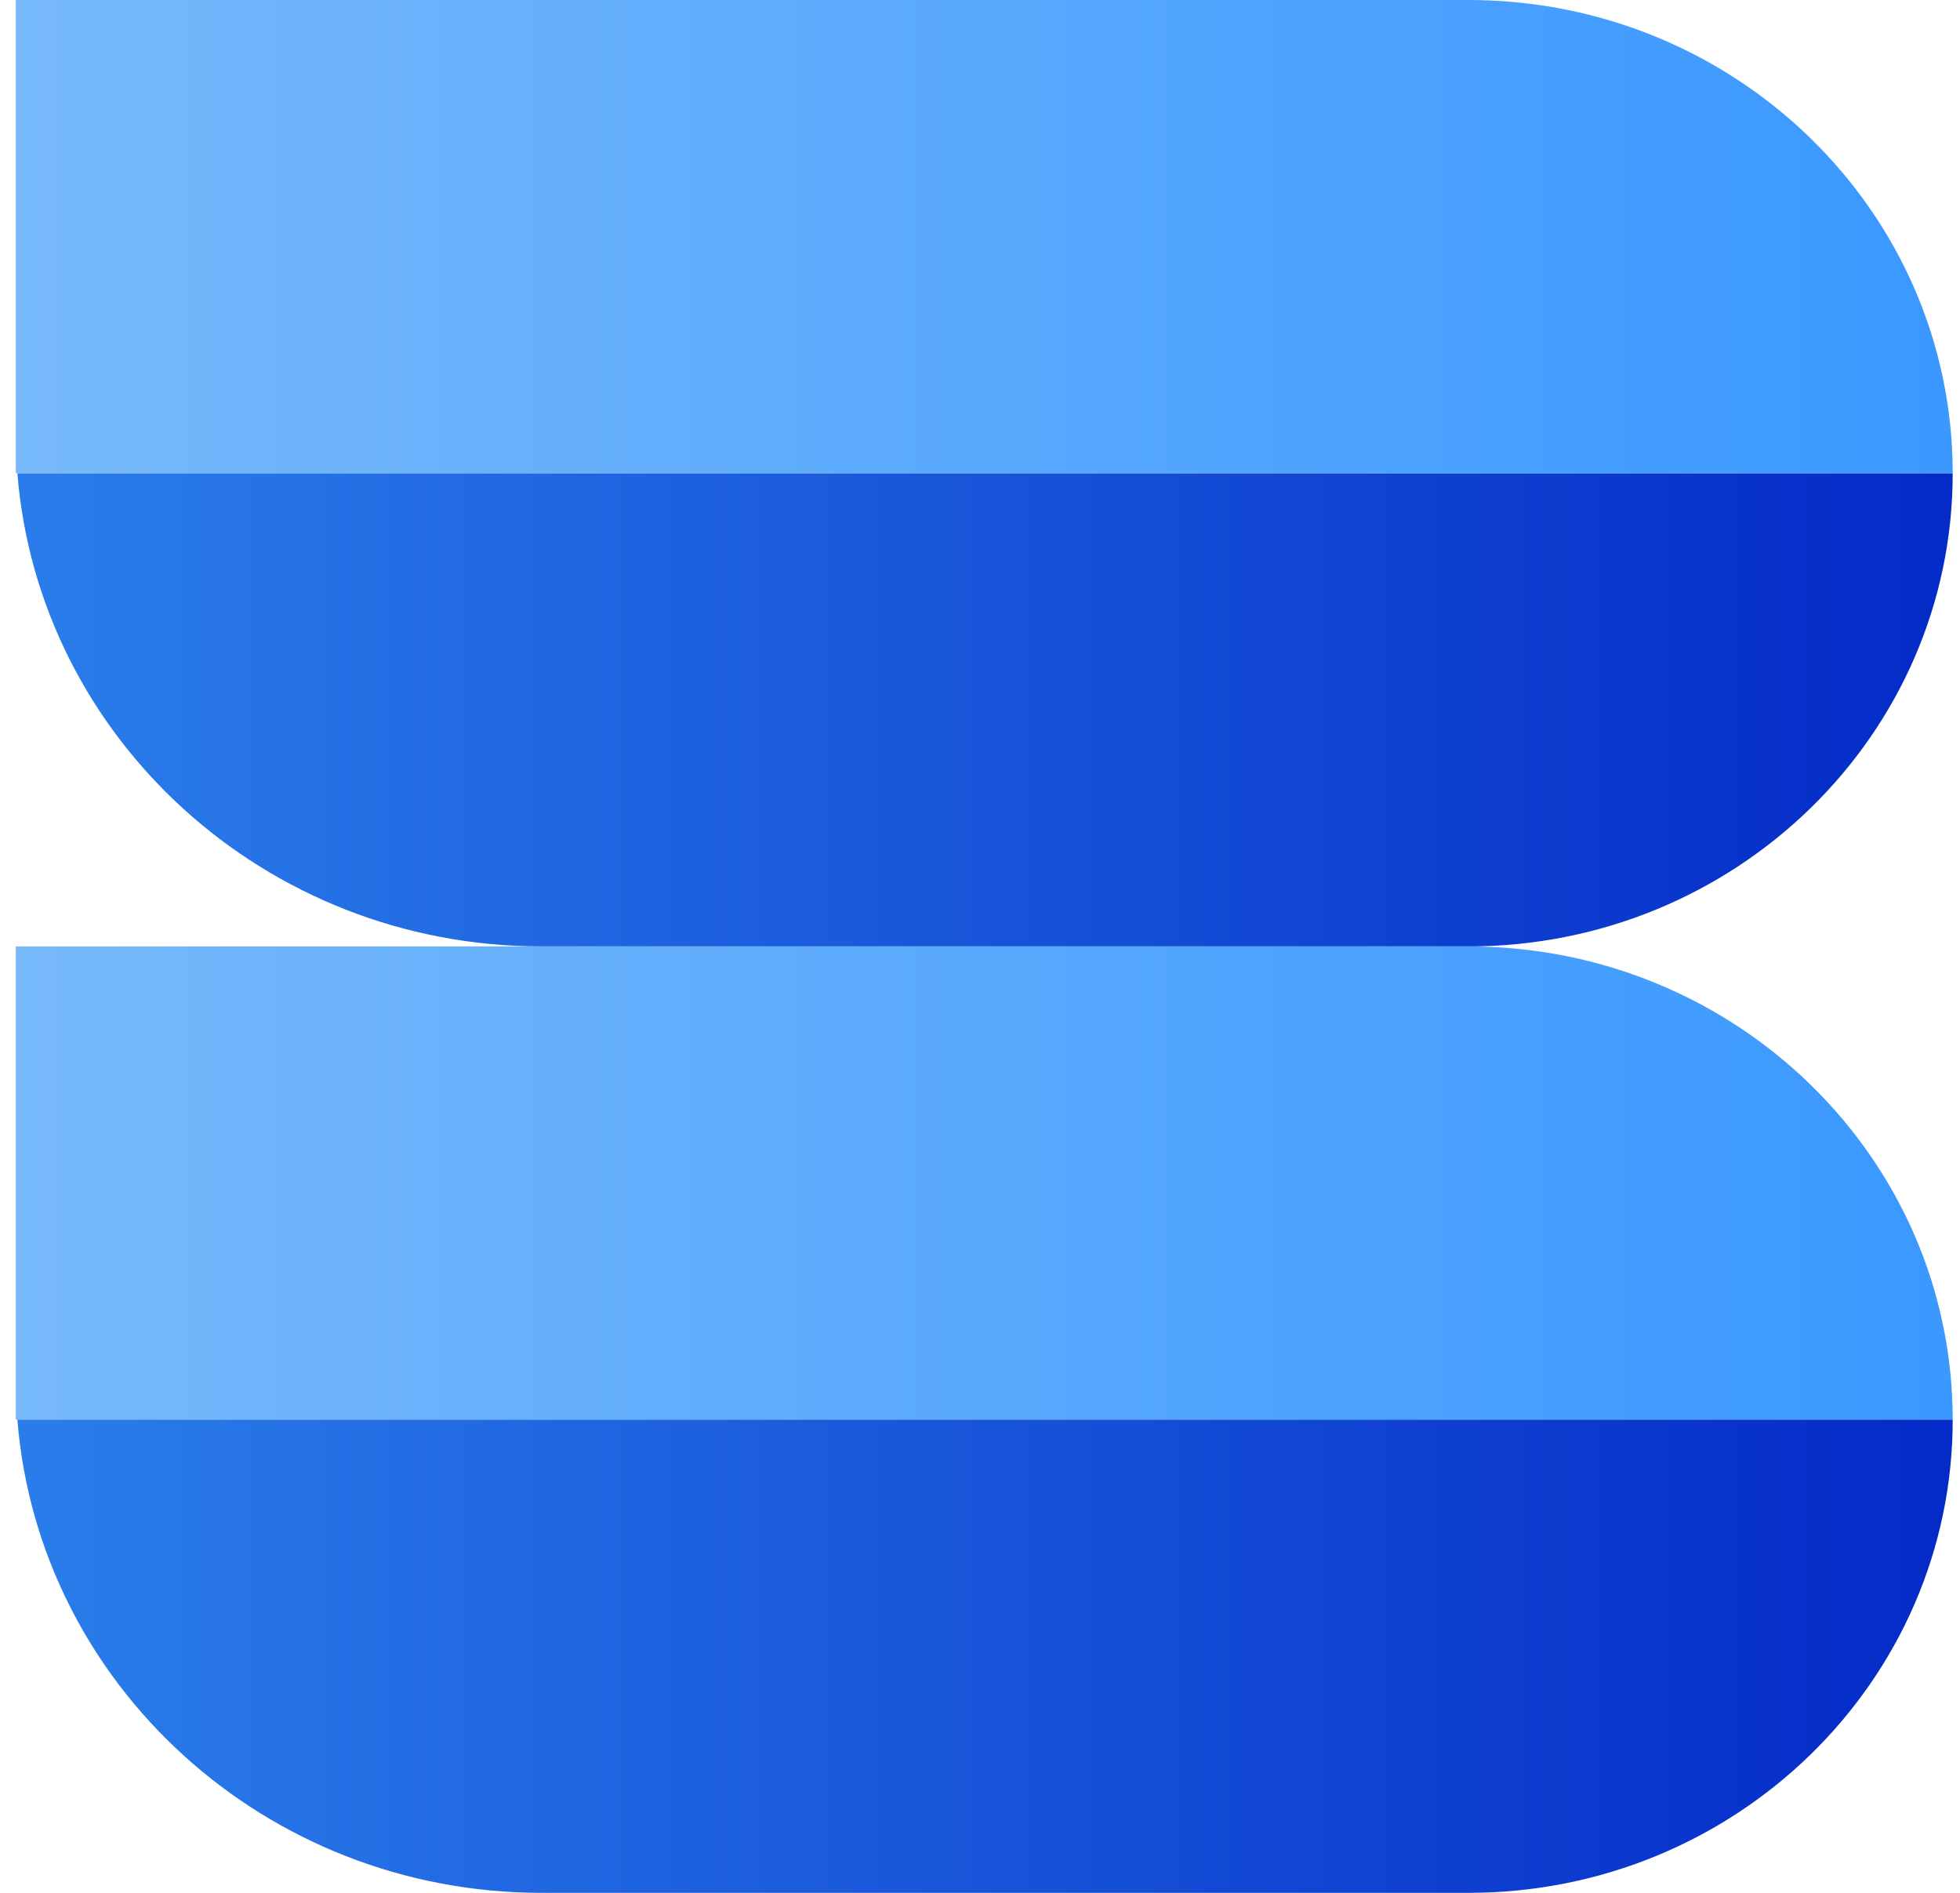 <svg width="29" height="28" viewBox="0 0 29 28" fill="none" xmlns="http://www.w3.org/2000/svg">
<g clip-path="url(#clip0_46_10526)">
<path fill-rule="evenodd" clip-rule="evenodd" d="M8.012 14C3.923 14 0.57 10.917 0.257 7H28.892C28.892 10.866 25.684 14 21.727 14H8.012Z" fill="url(#paint0_linear_46_10526)"/>
<path fill-rule="evenodd" clip-rule="evenodd" d="M21.727 0H0.233V7H28.892C28.892 3.134 25.684 0 21.727 0Z" fill="url(#paint1_linear_46_10526)"/>
<path fill-rule="evenodd" clip-rule="evenodd" d="M21.727 14H0.233V21H28.892C28.892 17.134 25.684 14 21.727 14Z" fill="url(#paint2_linear_46_10526)"/>
<path fill-rule="evenodd" clip-rule="evenodd" d="M8.012 28C3.923 28 0.57 24.917 0.257 21H28.892C28.892 24.866 25.684 28 21.727 28H8.012Z" fill="url(#paint3_linear_46_10526)"/>
</g>
<defs>
<linearGradient id="paint0_linear_46_10526" x1="0.81" y1="9.835" x2="30.345" y2="9.835" gradientUnits="userSpaceOnUse">
<stop stop-color="#2A7CEA"/>
<stop offset="1" stop-color="#0226C5"/>
</linearGradient>
<linearGradient id="paint1_linear_46_10526" x1="-0.77" y1="3.5" x2="29.644" y2="3.5" gradientUnits="userSpaceOnUse">
<stop stop-color="#79BAFA"/>
<stop offset="1" stop-color="#3897FF"/>
</linearGradient>
<linearGradient id="paint2_linear_46_10526" x1="-0.77" y1="17.5" x2="29.644" y2="17.5" gradientUnits="userSpaceOnUse">
<stop stop-color="#79BAFA"/>
<stop offset="1" stop-color="#3897FF"/>
</linearGradient>
<linearGradient id="paint3_linear_46_10526" x1="0.81" y1="23.835" x2="30.345" y2="23.835" gradientUnits="userSpaceOnUse">
<stop stop-color="#2A7CEA"/>
<stop offset="1" stop-color="#0226C5"/>
</linearGradient>
<clipPath id="clip0_46_10526">
<rect width="29" height="28" fill="white"/>
</clipPath>
</defs>
</svg>
